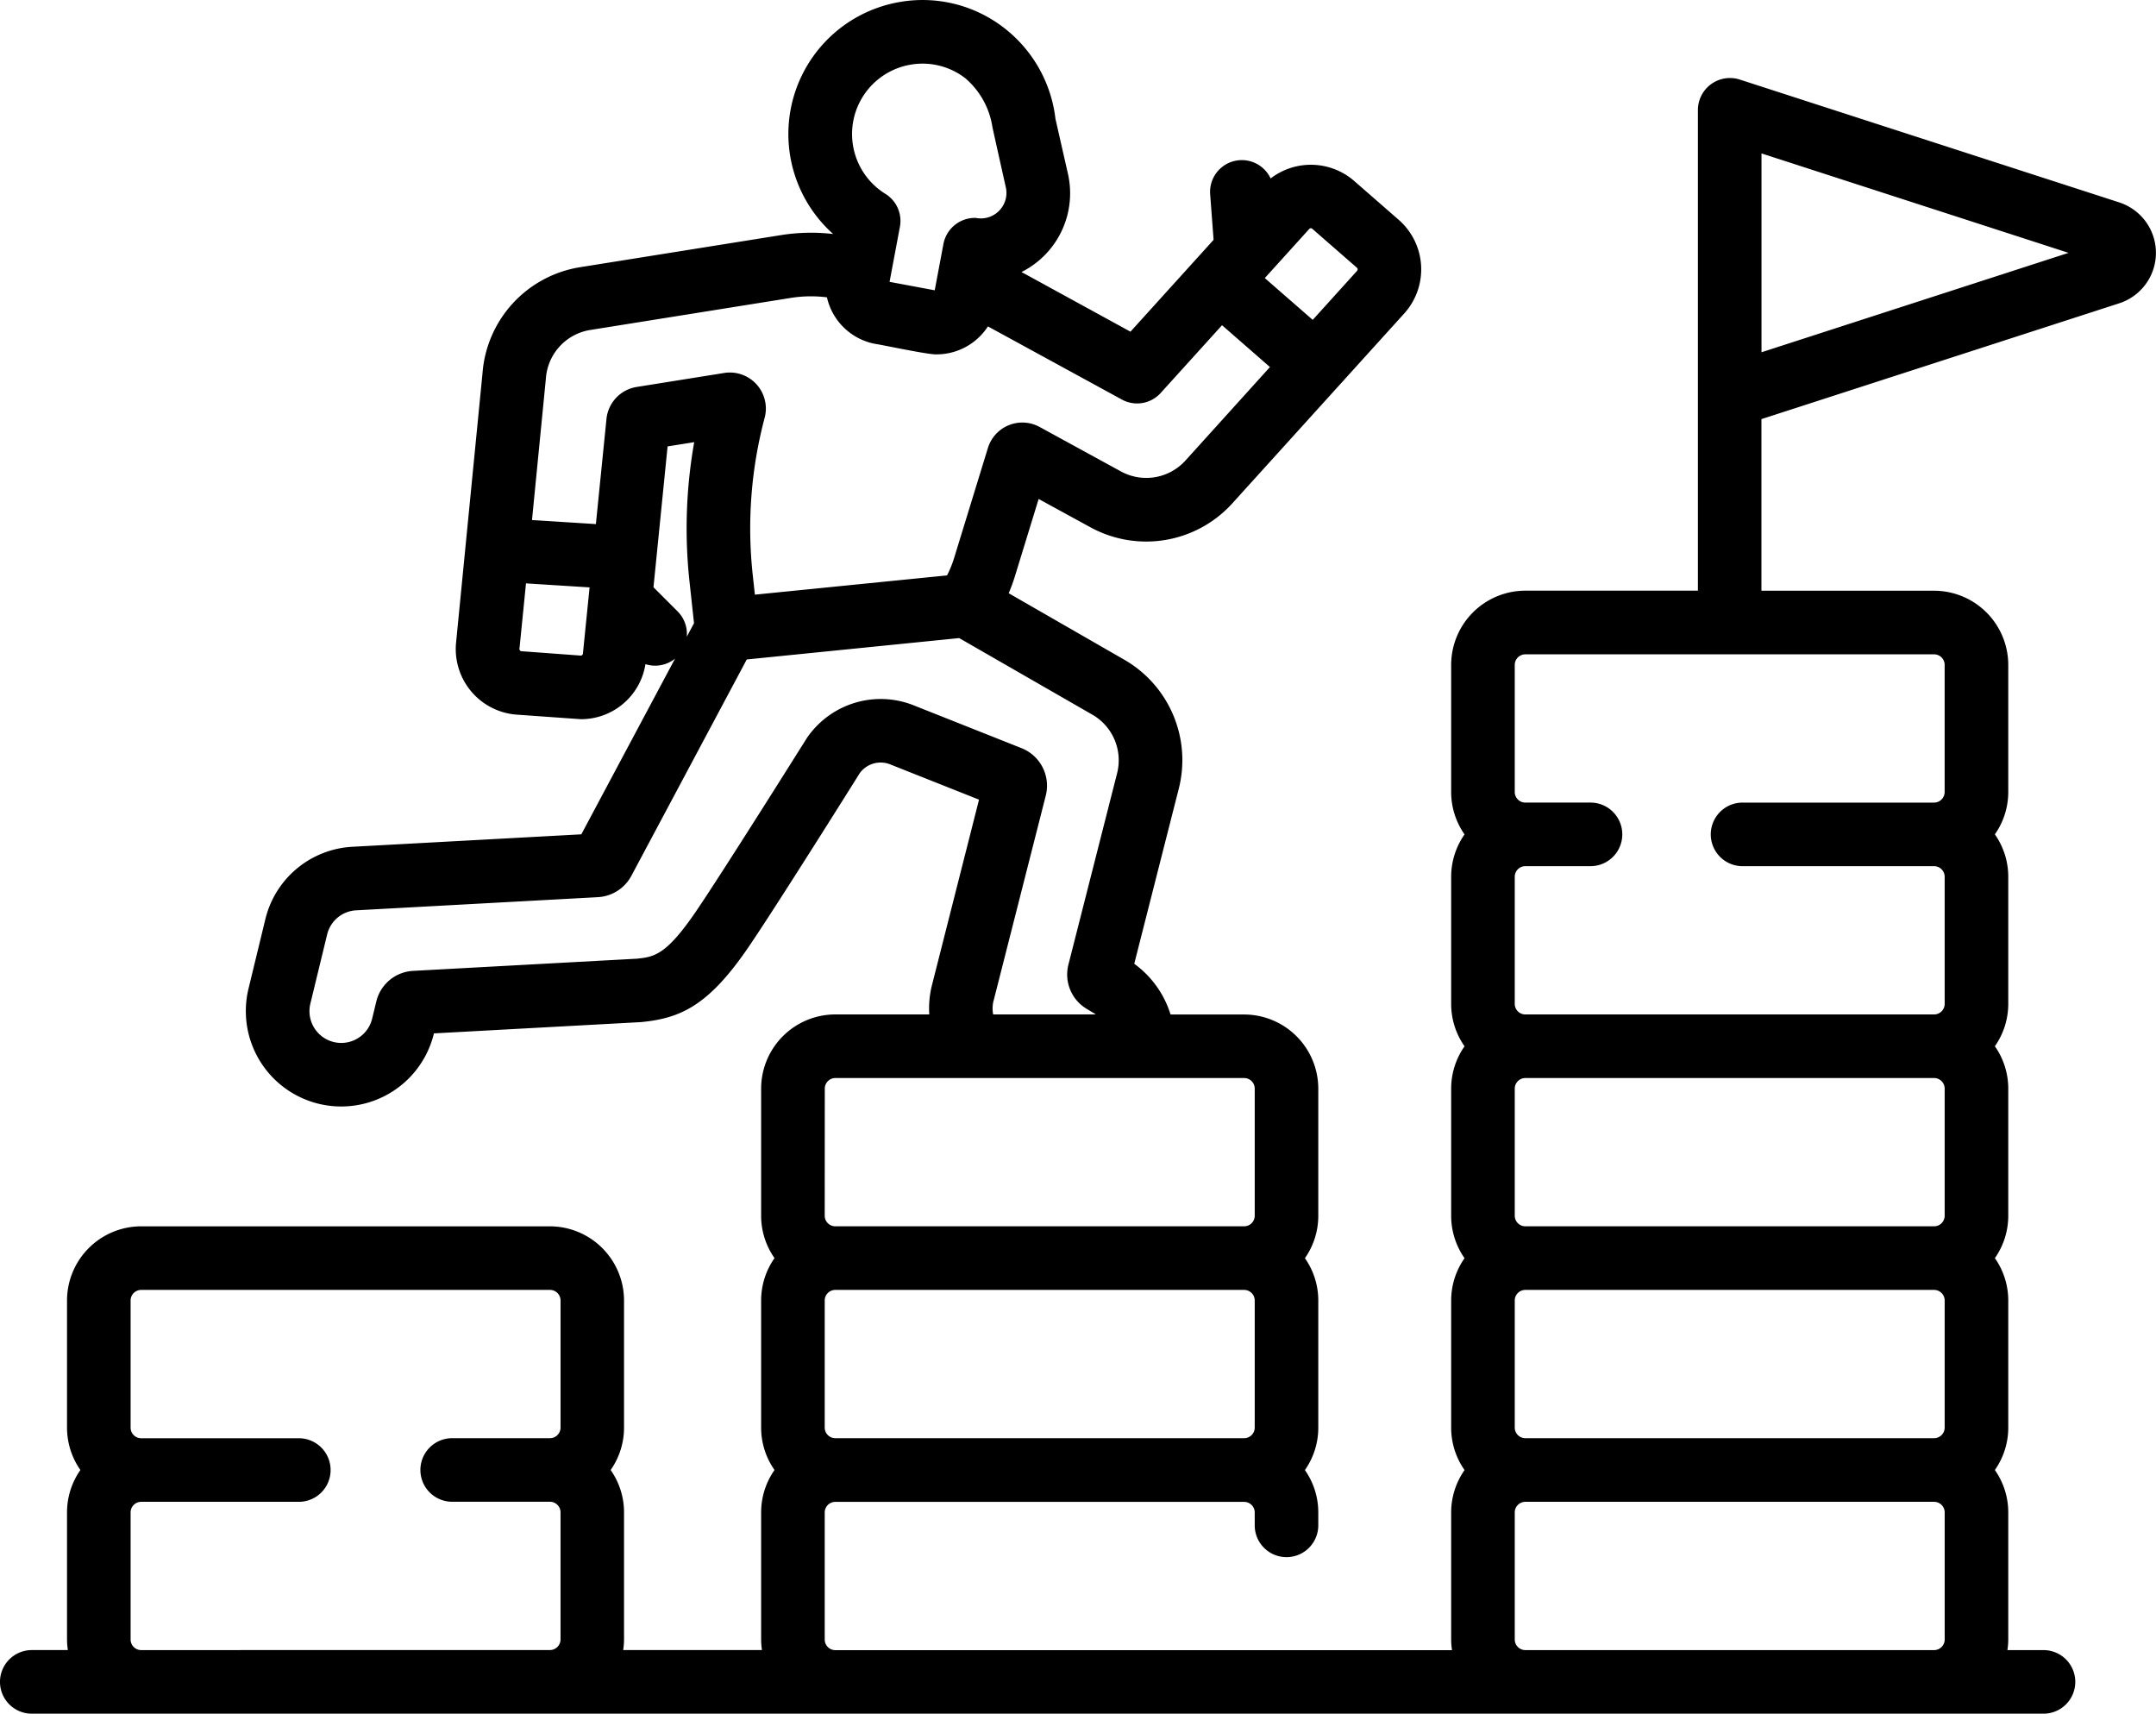 <svg xmlns="http://www.w3.org/2000/svg" width="131.119" height="104.192" viewBox="0 0 131.119 104.192">
  <g id="reward" transform="translate(0 -52.572)">
    <path id="Trazado_248" data-name="Trazado 248" d="M128.889,64.88l-23.1-7.476a1.949,1.949,0,0,0-2.529,1.839V88.486h-10.5A4.516,4.516,0,0,0,88.254,93v7.727a4.482,4.482,0,0,0,.814,2.578,4.482,4.482,0,0,0-.814,2.578v7.727a4.482,4.482,0,0,0,.814,2.578,4.482,4.482,0,0,0-.814,2.578v7.727a4.482,4.482,0,0,0,.814,2.578,4.482,4.482,0,0,0-.814,2.578v7.727a4.482,4.482,0,0,0,.814,2.578,4.482,4.482,0,0,0-.814,2.578v7.727a4.491,4.491,0,0,0,.051.644H50.8a.645.645,0,0,1-.644-.644v-7.727a.645.645,0,0,1,.644-.644H75.663a.645.645,0,0,1,.644.644v.783a1.933,1.933,0,0,0,3.866,0v-.783a4.482,4.482,0,0,0-.814-2.578,4.482,4.482,0,0,0,.814-2.578v-7.727a4.482,4.482,0,0,0-.814-2.578,4.482,4.482,0,0,0,.814-2.578v-7.727a4.516,4.516,0,0,0-4.511-4.511H71.188a5.993,5.993,0,0,0-2.208-3.084l2.7-10.614a7.045,7.045,0,0,0-3.216-7.822l-.033-.019-7.087-4.075a10.42,10.42,0,0,0,.365-.986l1.457-4.744L66.3,84.623a7.067,7.067,0,0,0,8.658-1.461L85.4,71.631a4,4,0,0,0-.334-5.692h0l-2.72-2.373a4.017,4.017,0,0,0-5.072-.144,1.932,1.932,0,0,0-3.677.965l.208,2.768L68.75,72.739l-6.442-3.527c-.061-.033-.124-.063-.185-.1a5.356,5.356,0,0,0,2.829-5.955L64.189,59.8a8.183,8.183,0,0,0-3.127-5.533,8.085,8.085,0,0,0-6.287-1.583A8.144,8.144,0,0,0,50.67,66.8a11.637,11.637,0,0,0-3.167.066L35.292,68.816a7.066,7.066,0,0,0-5.947,6.437L27.736,91.648a4,4,0,0,0,3.683,4.375l3.907.277a3.967,3.967,0,0,0,3.928-3.347,1.924,1.924,0,0,0,1.8-.336l-5.7,10.683-13.9.756a5.765,5.765,0,0,0-5.321,4.424l-1.019,4.2a5.8,5.8,0,1,0,11.273,2.735l0-.012,12.6-.686c2.395-.23,4.083-.992,6.493-4.5,1.607-2.344,6.373-9.938,6.8-10.627a1.571,1.571,0,0,1,1.851-.546l5.409,2.148L56.68,112.463a5.791,5.791,0,0,0-.165,1.788H50.8a4.516,4.516,0,0,0-4.511,4.511v7.727a4.482,4.482,0,0,0,.814,2.578,4.482,4.482,0,0,0-.814,2.578v7.727a4.482,4.482,0,0,0,.814,2.578,4.482,4.482,0,0,0-.814,2.578v7.727a4.491,4.491,0,0,0,.051.644H37.9a4.494,4.494,0,0,0,.051-.644v-7.727a4.482,4.482,0,0,0-.814-2.578,4.482,4.482,0,0,0,.814-2.578v-7.727a4.516,4.516,0,0,0-4.511-4.511H8.587a4.516,4.516,0,0,0-4.511,4.511v7.727a4.482,4.482,0,0,0,.814,2.578,4.482,4.482,0,0,0-.814,2.578v7.727a4.491,4.491,0,0,0,.051.644H1.933a1.933,1.933,0,0,0,0,3.867H124.277a1.933,1.933,0,1,0,0-3.866h-2.194a4.494,4.494,0,0,0,.051-.644v-7.727a4.482,4.482,0,0,0-.814-2.578,4.482,4.482,0,0,0,.814-2.578v-7.727a4.482,4.482,0,0,0-.814-2.578,4.482,4.482,0,0,0,.814-2.578v-7.727a4.482,4.482,0,0,0-.814-2.578,4.482,4.482,0,0,0,.814-2.578V105.88a4.482,4.482,0,0,0-.814-2.578,4.482,4.482,0,0,0,.814-2.578V93a4.516,4.516,0,0,0-4.511-4.511h-10.5V78.055l21.762-7.043a3.223,3.223,0,0,0,0-6.132ZM50.8,140.015a.645.645,0,0,1-.644-.644v-7.727A.645.645,0,0,1,50.8,131H75.663a.645.645,0,0,1,.644.644v7.727a.645.645,0,0,1-.644.644ZM79.712,66.448a.129.129,0,0,1,.092.031l2.72,2.373a.137.137,0,0,1,.01.184l-2.7,2.985-2.914-2.542,2.706-2.989a.127.127,0,0,1,.088-.042ZM55.4,56.5a4.252,4.252,0,0,1,3.309.831A4.87,4.87,0,0,1,60.355,60.3c.252,1.152.827,3.714.827,3.714a1.555,1.555,0,0,1-1.835,1.808,1.947,1.947,0,0,0-1.97,1.575l-.531,2.825L54.1,69.709l.629-3.349a1.933,1.933,0,0,0-.881-2A4.278,4.278,0,0,1,55.4,56.5ZM33.2,75.57a3.212,3.212,0,0,1,2.7-2.936l12.209-1.951a7.76,7.76,0,0,1,2.182-.033,3.71,3.71,0,0,0,2.935,2.83c.519.077,3.271.671,3.741.638a3.722,3.722,0,0,0,3.115-1.7l8.146,4.447a1.932,1.932,0,0,0,2.361-.4l3.73-4.119,2.914,2.543L72.1,80.567a3.214,3.214,0,0,1-3.936.665l-4.938-2.7a2.191,2.191,0,0,0-3.146,1.279l-2.061,6.709a6.549,6.549,0,0,1-.423,1.037L45.909,88.728l-.129-1.184a26.178,26.178,0,0,1,.723-9.57,2.19,2.19,0,0,0-2.462-2.725l-5.323.851a2.192,2.192,0,0,0-1.835,1.944l-.644,6.393-3.885-.246.842-8.58c0-.014,0-.027,0-.041Zm2.109,16.862-3.6-.266c-.078.011-.145-.125-.114-.188l.394-3.936,3.867.244-.406,4.03A.131.131,0,0,1,35.307,92.432Zm5.9-2.687-1.467-1.467.858-8.564,1.619-.258a30.022,30.022,0,0,0-.283,8.506l.271,2.5-.44.824a1.927,1.927,0,0,0-.558-1.539Zm19.218,23.671L63.6,100.943a2.454,2.454,0,0,0-1.469-2.88l-6.567-2.607a5.431,5.431,0,0,0-6.488,1.982c-.015.021-5.181,8.259-6.784,10.6-1.786,2.605-2.505,2.714-3.561,2.824l-13.6.74a2.434,2.434,0,0,0-2.247,1.868l-.251,1.036a1.933,1.933,0,0,1-3.758-.911l1.019-4.2a1.921,1.921,0,0,1,1.774-1.475l14.7-.8a2.462,2.462,0,0,0,2.027-1.292l7.02-13.16,12.918-1.3,8.155,4.689A3.2,3.2,0,0,1,67.934,99.6l-2.955,11.613a2.433,2.433,0,0,0,1.111,2.7l.475.286c.025.015.047.034.072.05H60.4a1.944,1.944,0,0,1,.024-.835ZM50.16,118.762a.645.645,0,0,1,.644-.644H75.663a.645.645,0,0,1,.644.644v7.727a.645.645,0,0,1-.644.644H50.8a.645.645,0,0,1-.644-.644Zm68.107,0v7.727a.645.645,0,0,1-.644.644H92.765a.645.645,0,0,1-.644-.644v-7.727a.645.645,0,0,1,.644-.644h24.859A.645.645,0,0,1,118.267,118.762Zm0,12.882v7.727a.645.645,0,0,1-.644.644H92.765a.645.645,0,0,1-.644-.644v-7.727a.645.645,0,0,1,.644-.644h24.859A.645.645,0,0,1,118.267,131.644ZM8.587,152.9a.645.645,0,0,1-.644-.644v-7.727a.645.645,0,0,1,.644-.644h9.586a1.933,1.933,0,0,0,0-3.866H8.587a.645.645,0,0,1-.644-.644v-7.727A.645.645,0,0,1,8.587,131H33.446a.645.645,0,0,1,.644.644v7.727a.645.645,0,0,1-.644.644H27.5a1.933,1.933,0,0,0,0,3.866h5.945a.645.645,0,0,1,.644.644v7.727a.645.645,0,0,1-.644.644Zm84.178,0a.645.645,0,0,1-.644-.644v-7.727a.645.645,0,0,1,.644-.644h24.859a.645.645,0,0,1,.644.644v7.727a.645.645,0,0,1-.644.644Zm25.5-59.9v7.727a.645.645,0,0,1-.644.644H105.975a1.933,1.933,0,1,0,0,3.866h11.648a.645.645,0,0,1,.644.644v7.727a.645.645,0,0,1-.644.644H92.765a.645.645,0,0,1-.644-.644V105.88a.645.645,0,0,1,.644-.644h3.963a1.933,1.933,0,1,0,0-3.866H92.765a.645.645,0,0,1-.644-.644V93a.645.645,0,0,1,.644-.644h24.859A.645.645,0,0,1,118.267,93ZM107.127,73.99V61.9L125.8,67.946Z"/>
  </g>
</svg>
